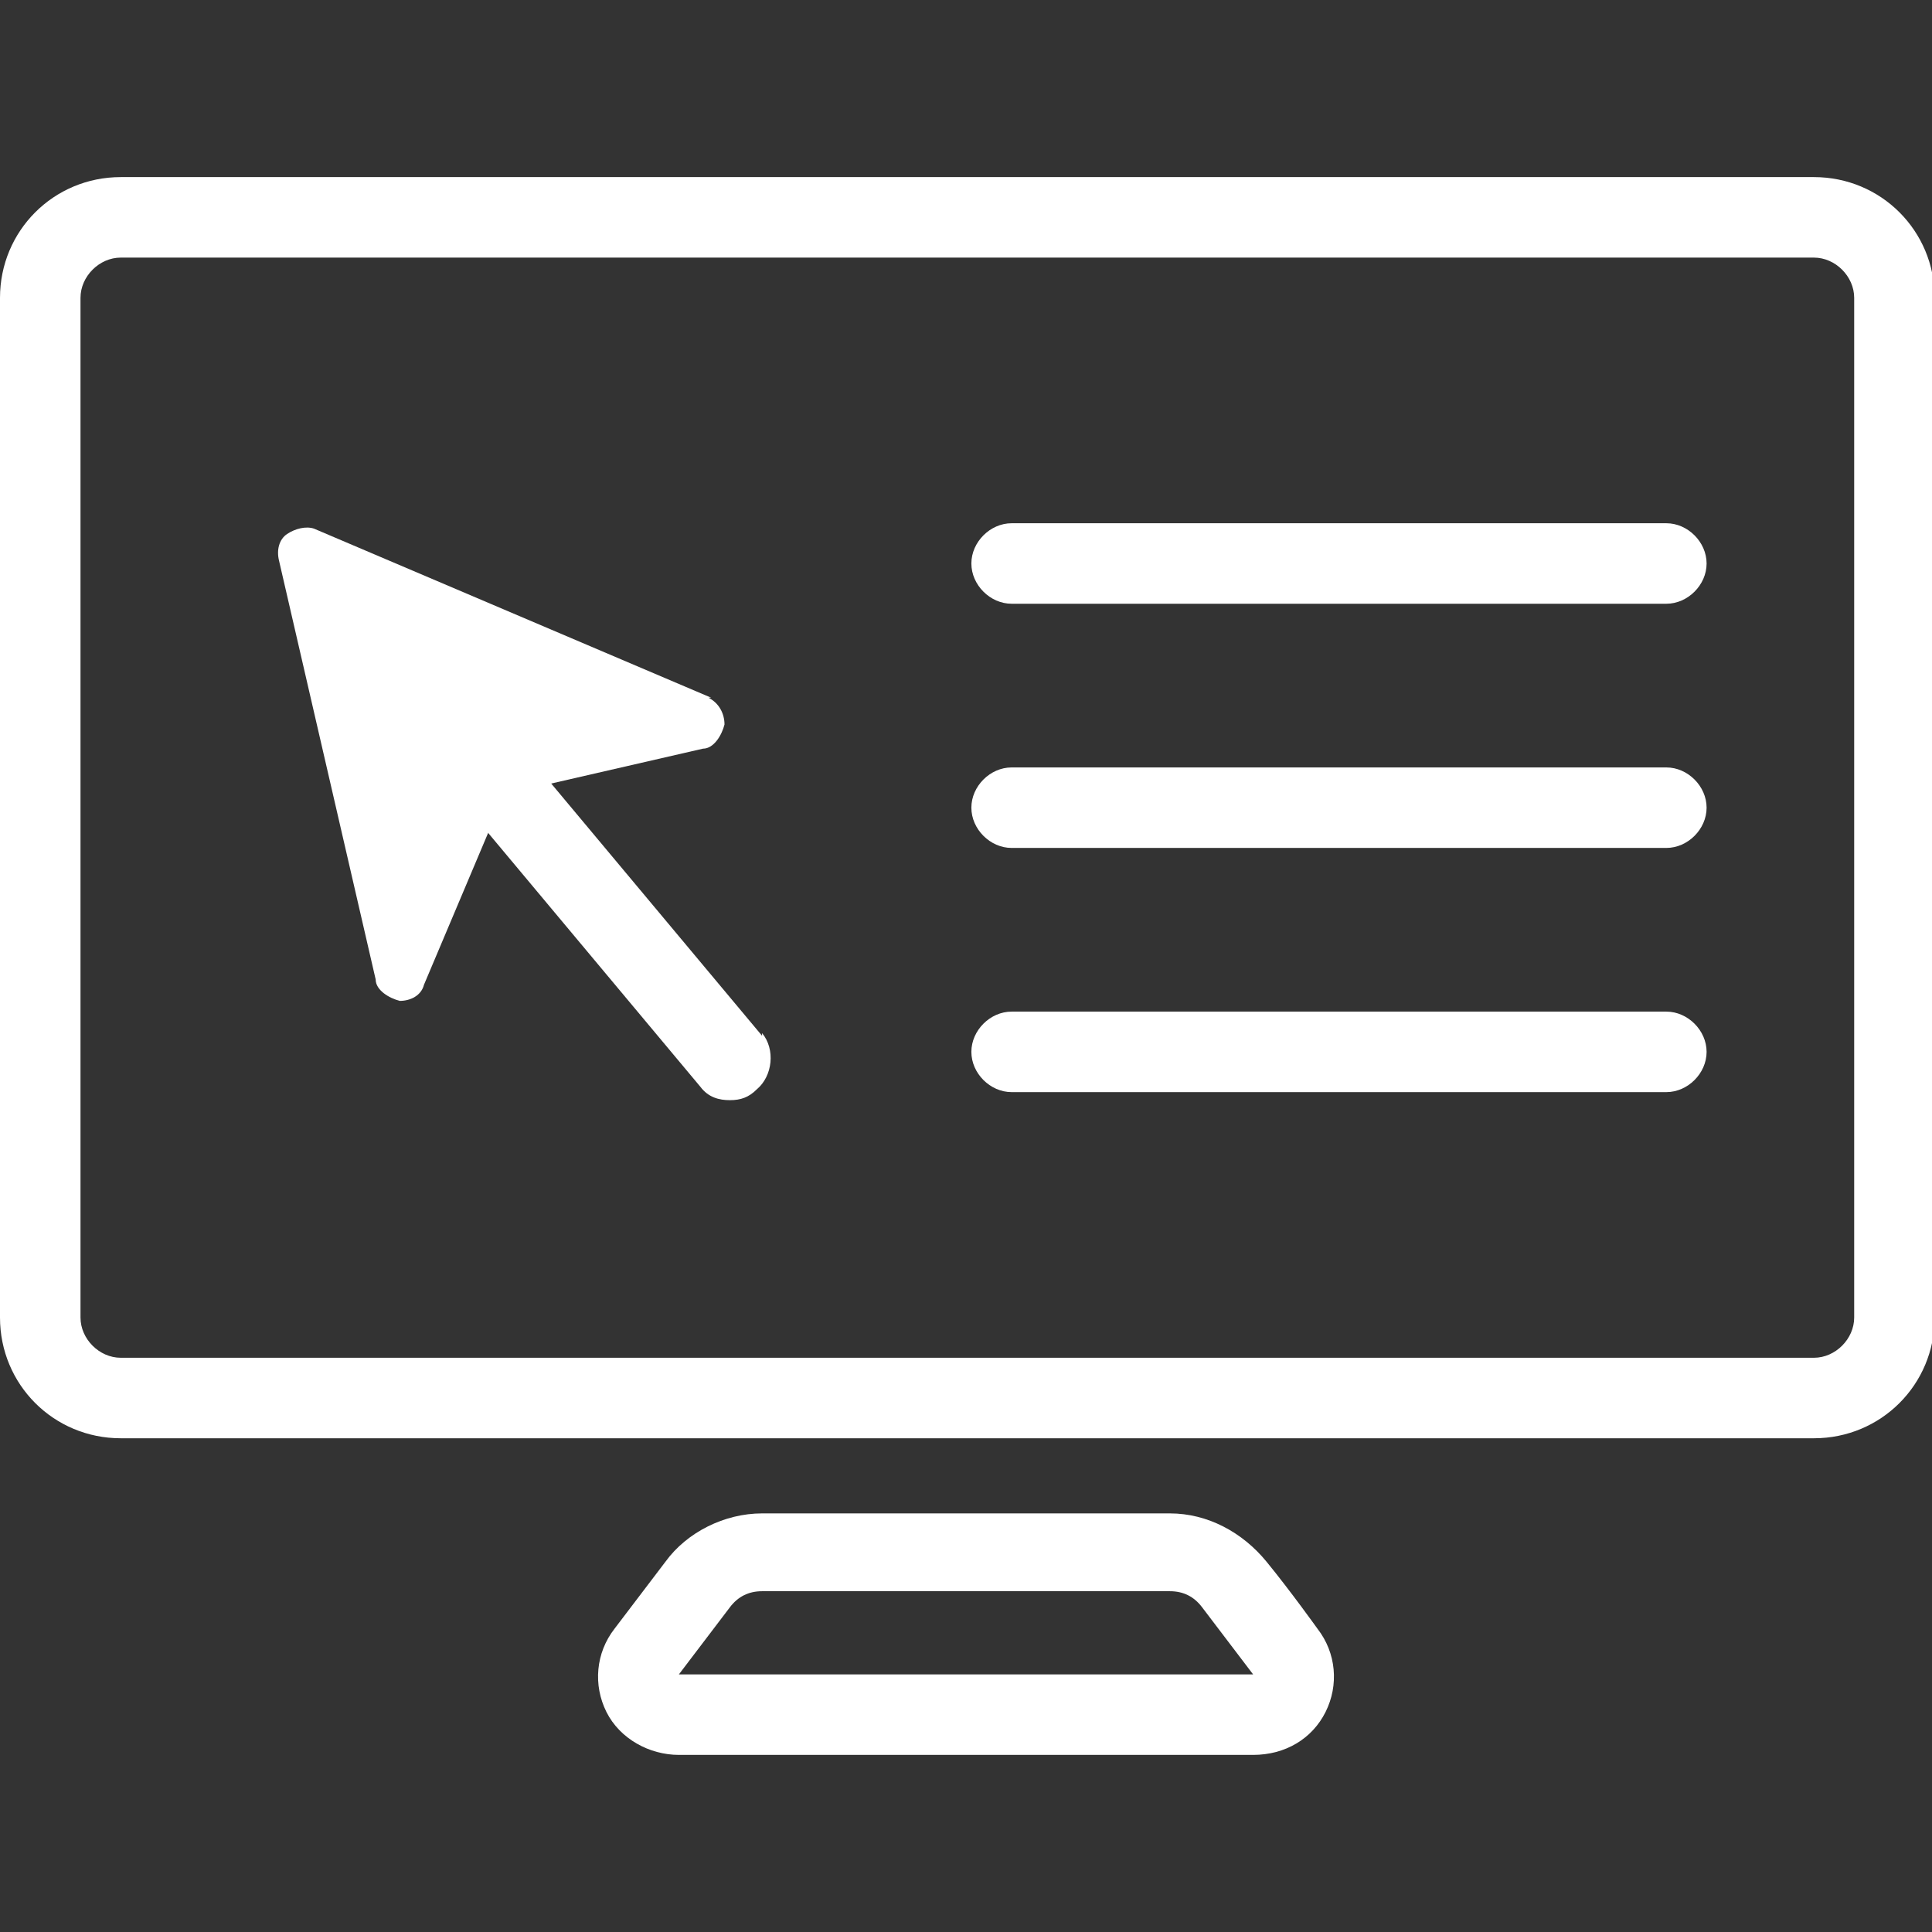 <svg xmlns="http://www.w3.org/2000/svg" viewBox="0 0 72 72">
  <rect x="0" y="0" width="72" height="72" fill="#333333" stroke="none"/>
  <path d="M62.1 22.5H37.7c-.8 0-1.5-.7-1.5-1.5s.7-1.5 1.5-1.5h24.4c.8 0 1.5.7 1.5 1.5s-.7 1.5-1.5 1.5ZM62.1 31.6H37.7c-.8 0-1.5-.7-1.5-1.5s.7-1.5 1.5-1.5h24.4c.8 0 1.5.7 1.5 1.5s-.7 1.5-1.5 1.5ZM62.1 40.7H37.7c-.8 0-1.5-.7-1.5-1.5s.7-1.5 1.5-1.5h24.4c.8 0 1.5.7 1.5 1.5s-.7 1.5-1.5 1.5Z" style="fill:#fff;"/>
  <path d="M46.7 65.4H25.3c-1.1 0-2.2-.6-2.7-1.6s-.4-2.2.3-3.1l1.9-2.5c.8-1.1 2.2-1.8 3.6-1.8h15.2c1.4 0 2.7.7 3.6 1.8s1.9 2.5 1.9 2.5c.7.9.8 2.1.3 3.1s-1.5 1.6-2.7 1.6Zm-18.3-6.1c-.5 0-.9.2-1.2.6l-1.9 2.5h21.4l-1.9-2.5c-.3-.4-.7-.6-1.2-.6H28.4Zm39.1-5.7h-63c-2.5 0-4.5-2-4.5-4.5v-38c0-2.5 2-4.5 4.5-4.5h63.1c2.5 0 4.5 2 4.5 4.5v38c0 2.5-2 4.5-4.5 4.5Zm-63-44c-.8 0-1.5.7-1.5 1.5v38c0 .8.7 1.5 1.5 1.5h63.1c.8 0 1.5-.7 1.5-1.5v-38c0-.8-.7-1.5-1.5-1.5H4.5Z" style="fill:#fff;"/>
  <path d="M28.4 38.6 17.7 25.8c-.5-.6-1.5-.7-2.1-.2-.6.5-.7 1.5-.2 2.1l10.7 12.8c.3.4.7.5 1.1.5s.7-.1 1-.4c.6-.5.7-1.5.2-2.1Z" style="fill:#fff;"/>
  <path d="m26.5 26-14.8-6.3c-.3-.1-.7 0-1 .2-.3.2-.4.6-.3 1L14 36.5c0 .4.5.7.9.8.4 0 .8-.2.9-.6l3-7.1 7.4-1.7c.4 0 .7-.5.8-.9 0-.4-.2-.8-.6-1Z" style="fill:#fff;"/>
</svg>
